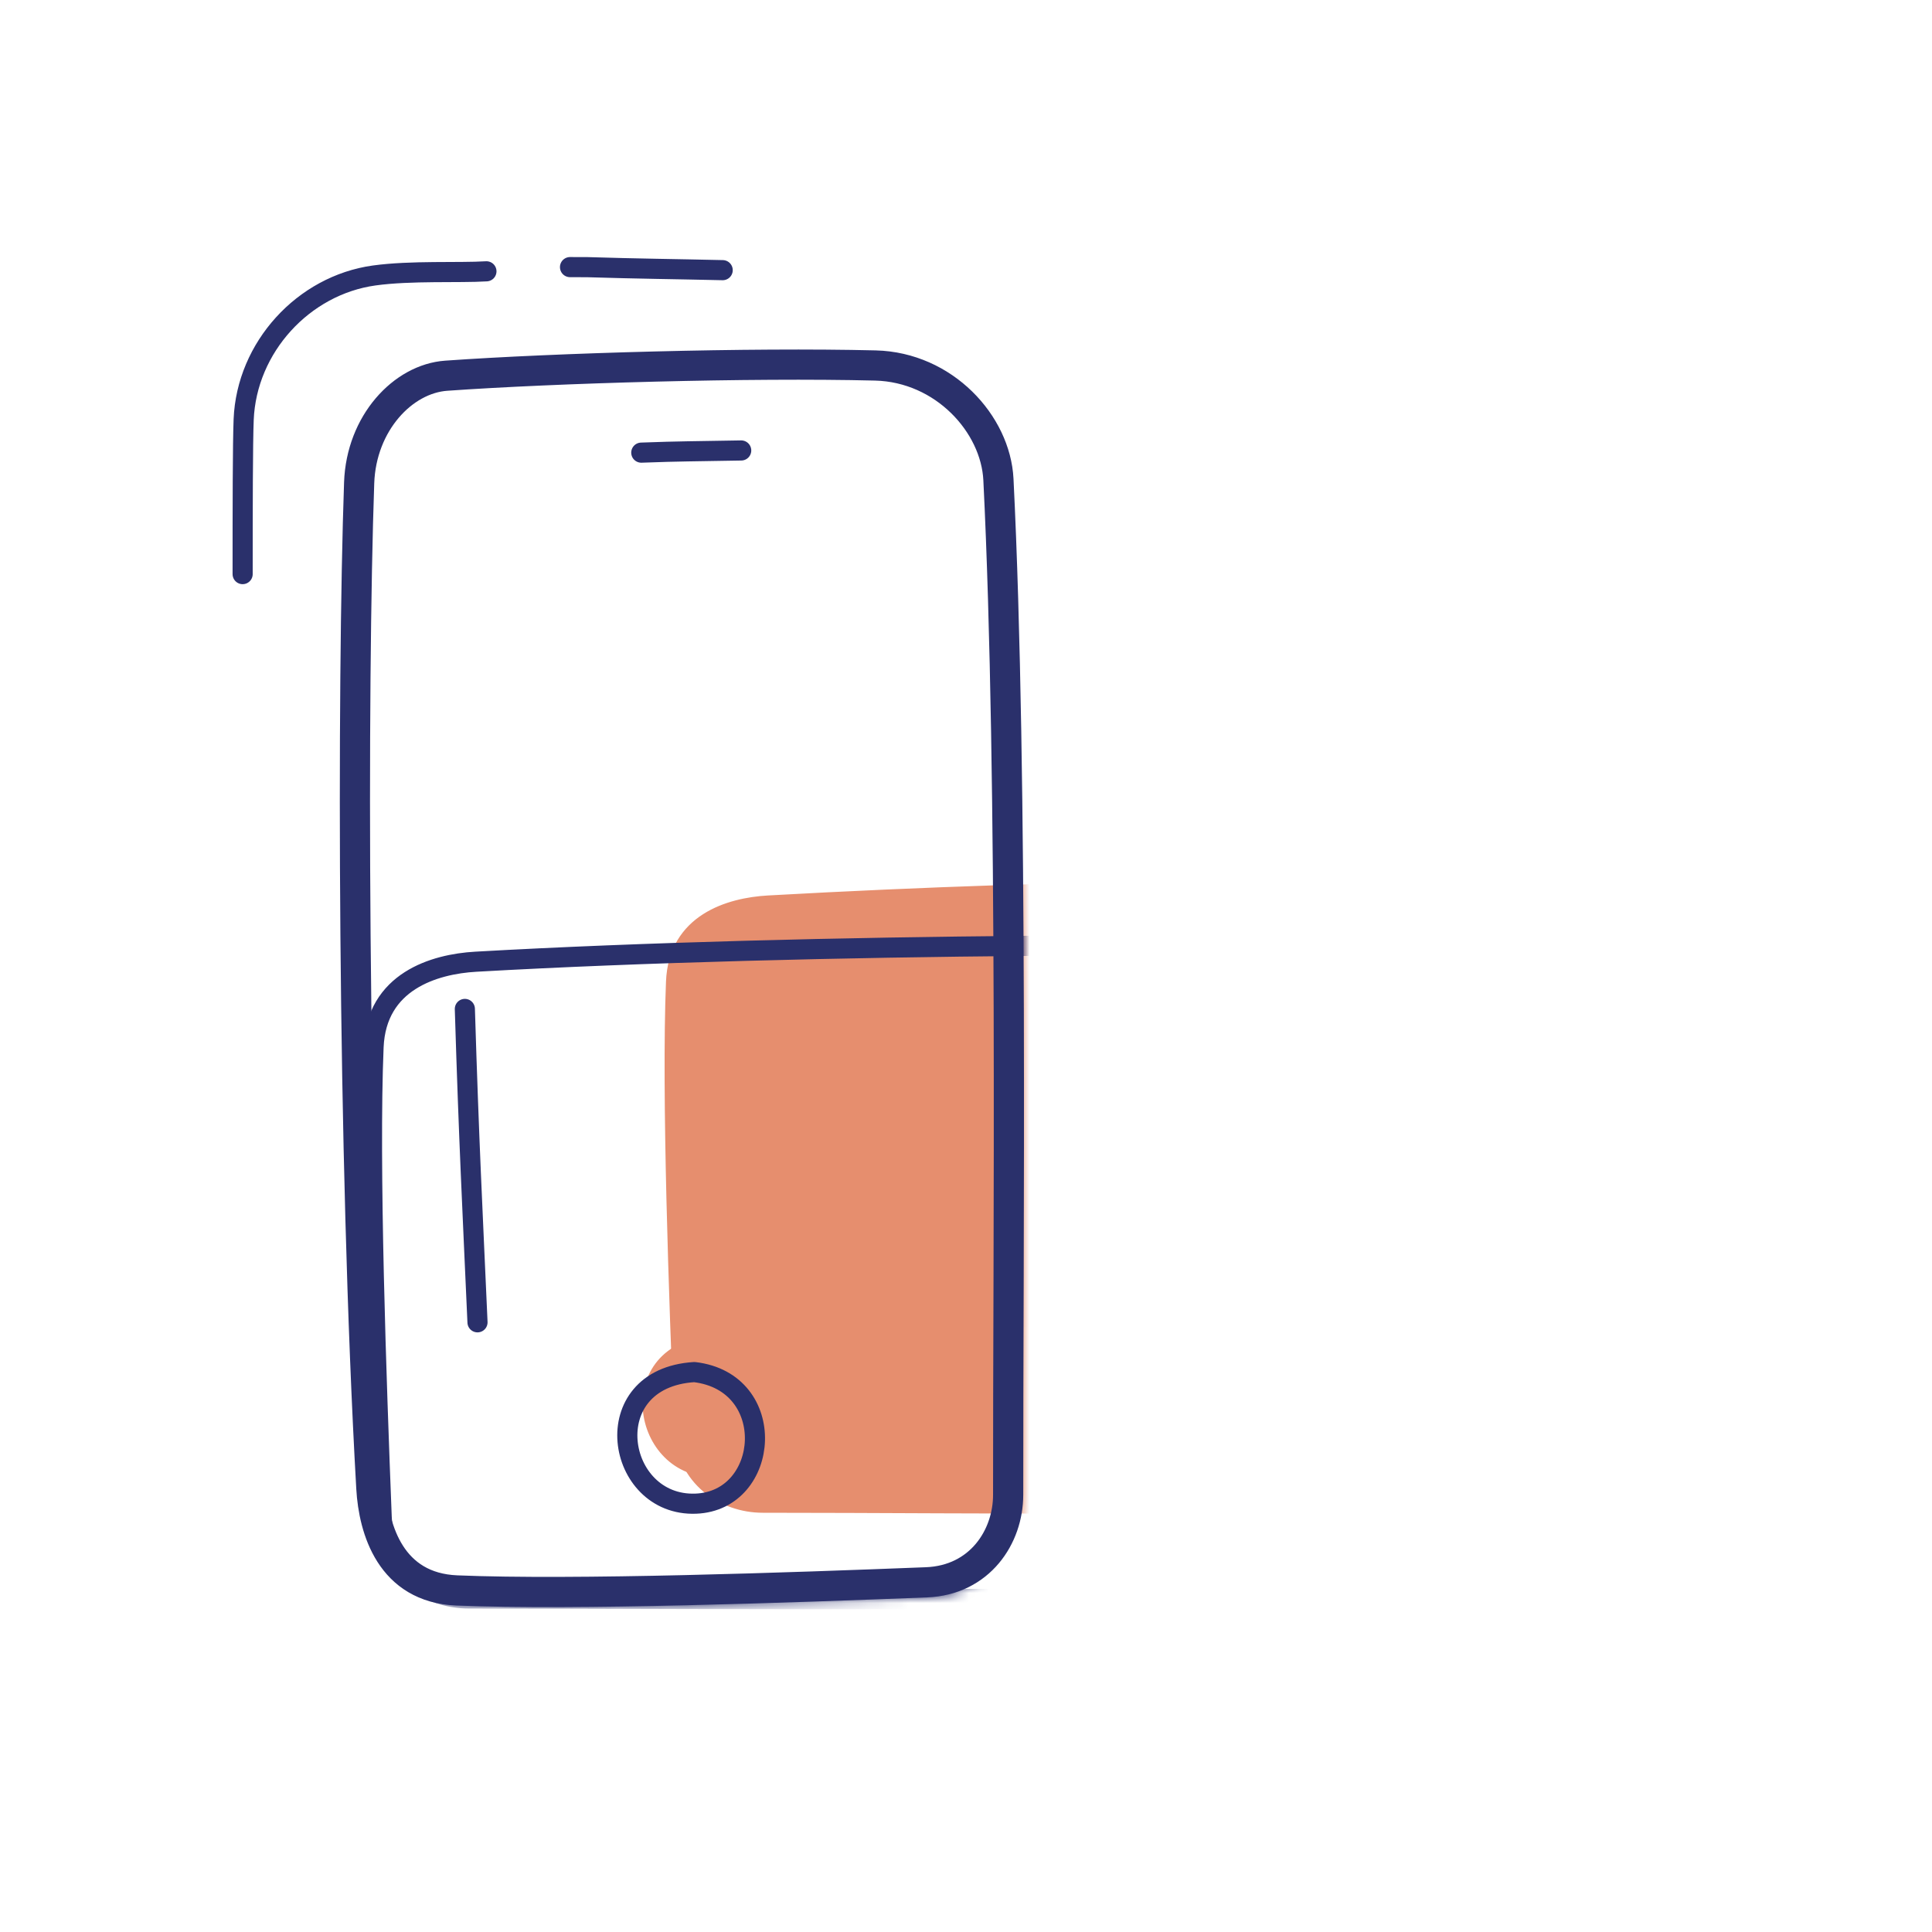 <svg xmlns="http://www.w3.org/2000/svg" width="192" height="192" style="width:100%;height:100%;transform:translate3d(0,0,0);content-visibility:visible" viewBox="0 0 192 192"><defs><mask id="Y" mask-type="alpha" maskUnits="userSpaceOnUse"><g filter="url(#a)"><path fill="#fff" d="M0 0h192v192H0z" opacity="0"/><use xmlns:ns1="http://www.w3.org/1999/xlink" ns1:href="#b"/></g></mask><mask id="X" mask-type="alpha" maskUnits="userSpaceOnUse"><g filter="url(#c)"><path fill="#fff" d="M0 0h192v192H0z" opacity="0"/><use xmlns:ns2="http://www.w3.org/1999/xlink" ns2:href="#d"/></g></mask><mask id="V" mask-type="alpha"><use xmlns:ns3="http://www.w3.org/1999/xlink" ns3:href="#e"/></mask><mask id="T" mask-type="alpha" maskUnits="userSpaceOnUse"><g filter="url(#f)"><path fill="#fff" d="M0 0h192v192H0z" opacity="0"/><use xmlns:ns4="http://www.w3.org/1999/xlink" ns4:href="#g"/></g></mask><mask id="S" mask-type="alpha" maskUnits="userSpaceOnUse"><g filter="url(#h)"><path fill="#fff" d="M0 0h192v192H0z" opacity="0"/><use xmlns:ns5="http://www.w3.org/1999/xlink" ns5:href="#i"/></g></mask><mask id="R" mask-type="alpha" maskUnits="userSpaceOnUse"><g filter="url(#j)"><path fill="#fff" d="M0 0h192v192H0z" opacity="0"/><use xmlns:ns6="http://www.w3.org/1999/xlink" ns6:href="#k"/></g></mask><mask id="Q" mask-type="alpha" maskUnits="userSpaceOnUse"><g filter="url(#l)"><path fill="#fff" d="M0 0h192v192H0z" opacity="0"/><use xmlns:ns7="http://www.w3.org/1999/xlink" ns7:href="#m"/></g></mask><mask id="O" mask-type="alpha"><use xmlns:ns8="http://www.w3.org/1999/xlink" ns8:href="#n"/></mask><mask id="N" mask-type="alpha" maskUnits="userSpaceOnUse"><g filter="url(#o)"><path fill="#fff" d="M0 0h192v192H0z" opacity="0"/><use xmlns:ns9="http://www.w3.org/1999/xlink" ns9:href="#p"/></g></mask><mask id="L" mask-type="alpha" maskUnits="userSpaceOnUse"><g filter="url(#q)"><path fill="#fff" d="M0 0h192v192H0z" opacity="0"/><use xmlns:ns10="http://www.w3.org/1999/xlink" ns10:href="#r"/></g></mask><mask id="J" mask-type="alpha" maskUnits="userSpaceOnUse"><g filter="url(#s)"><path fill="#fff" d="M0 0h192v192H0z" opacity="0"/><use xmlns:ns11="http://www.w3.org/1999/xlink" ns11:href="#t"/></g></mask><mask id="I" mask-type="alpha" maskUnits="userSpaceOnUse"><g filter="url(#u)"><path fill="#fff" d="M0 0h192v192H0z" opacity="0"/><use xmlns:ns12="http://www.w3.org/1999/xlink" ns12:href="#v"/></g></mask><mask id="H" mask-type="alpha" maskUnits="userSpaceOnUse"><g filter="url(#w)"><path fill="#fff" d="M0 0h192v192H0z" opacity="0"/><use xmlns:ns13="http://www.w3.org/1999/xlink" ns13:href="#x"/></g></mask><mask id="G" mask-type="alpha" maskUnits="userSpaceOnUse"><g filter="url(#y)"><path fill="#fff" d="M0 0h192v192H0z" opacity="0"/><use xmlns:ns14="http://www.w3.org/1999/xlink" ns14:href="#z"/></g></mask><mask id="E" mask-type="alpha" maskUnits="userSpaceOnUse"><g filter="url(#A)"><path fill="#fff" d="M0 0h192v192H0z" opacity="0"/><use xmlns:ns15="http://www.w3.org/1999/xlink" ns15:href="#B"/></g></mask><g id="b" style="display:none"><path/><path fill-opacity="0" stroke-linecap="round" stroke-linejoin="round" class="primary"/></g><g id="e" style="display:none"><path/><path/><path/><path/><path/><path/><path/><path/><path/><path/><path/></g><g id="d" style="display:none"><path/><path fill-opacity="0" stroke-linecap="round" stroke-linejoin="round" class="primary"/></g><g id="g" style="display:none"><path/><path fill-opacity="0" stroke-linecap="round" stroke-linejoin="round"/></g><g id="i" style="display:none"><path/><path fill-opacity="0" stroke-linecap="round" stroke-linejoin="round"/></g><g id="k" style="display:block"><path fill="#0017FF" d="M92.075 157.248c5.299-.208 8.118-4.518 8.114-8.7-.026-23.356.508-71.234-.967-100.898-.275-5.52-5.4-11.16-12.229-11.328-12.436-.304-31.827.249-42.647 1.016-4.306.305-8.447 4.714-8.654 10.636-.7 19.986-.672 66.762 1.213 99.918.235 4.13 1.945 9.893 8.48 10.163 11.687.487 33.262-.28 46.69-.807"/><path fill-opacity="0" stroke="#2A306B" stroke-linecap="round" stroke-linejoin="round" stroke-width="3" d="M92.075 157.248c5.299-.208 8.118-4.518 8.114-8.7-.026-23.356.508-71.234-.967-100.898-.275-5.52-5.4-11.16-12.229-11.328-12.436-.304-31.827.249-42.647 1.016-4.306.305-8.447 4.714-8.654 10.636-.7 19.986-.672 66.762 1.213 99.918.235 4.13 1.945 9.893 8.48 10.163 11.687.487 33.262-.28 46.69-.807"/></g><g id="n" fill="#434343" style="display:block"><path d="M-33.708 189.495c.117 8.921 7.373 15.818 16.208 15.405s15.899-7.978 15.782-16.9c-.271-20.666-2.141-50.2-5.805-78.666-3.59-27.899-9.15-56.886-17.574-75.116-3.691-7.987-13.19-11.22-21.217-7.225s-11.544 13.709-7.852 21.696c6.198 13.412 11.334 38.035 14.915 65.853 3.507 27.252 5.287 55.544 5.543 74.953"/><path d="M-21.56 40.242c-.498-8.908 6.266-16.3 15.108-16.513 8.842-.212 16.41 6.835 16.908 15.743 1.152 20.635 1.32 50.23-.375 78.885-1.66 28.085-5.21 57.395-12.359 76.175-3.132 8.23-12.386 12.125-20.668 8.707s-12.46-12.86-9.327-21.088c5.26-13.818 8.688-38.743 10.344-66.747 1.623-27.433 1.45-55.783.37-75.162"/><path d="M1.446 189.495c.117 8.921 7.373 15.818 16.208 15.405s15.9-7.978 15.782-16.9c-.271-20.666-2.14-50.2-5.805-78.666-3.59-27.899-9.15-56.886-17.574-75.116-3.69-7.987-13.19-11.22-21.217-7.225s-11.543 13.709-7.852 21.696C-12.814 62.1-7.678 86.724-4.097 114.542c3.507 27.252 5.287 55.544 5.543 74.953"/><path d="M13.595 40.242c-.498-8.908 6.265-16.3 15.107-16.513 8.842-.212 16.41 6.835 16.908 15.743 1.152 20.635 1.32 50.23-.375 78.885-1.66 28.085-5.21 57.395-12.359 76.175-3.132 8.23-12.386 12.125-20.668 8.707S-.25 190.38 2.881 182.151c5.26-13.818 8.688-38.743 10.345-66.747 1.622-27.433 1.45-55.783.369-75.162"/><path d="M36.6 189.495c.117 8.921 7.373 15.818 16.208 15.405s15.9-7.978 15.783-16.9c-.272-20.666-2.142-50.2-5.806-78.666-3.59-27.899-9.15-56.886-17.573-75.116-3.692-7.987-13.191-11.22-21.218-7.225S12.451 40.702 16.142 48.69c6.199 13.412 11.334 38.035 14.915 65.853 3.508 27.252 5.288 55.544 5.543 74.953"/><path d="M48.749 40.242c-.498-8.908 6.265-16.3 15.107-16.513 8.842-.212 16.41 6.835 16.908 15.743 1.152 20.635 1.32 50.23-.375 78.885-1.66 28.085-5.21 57.395-12.359 76.175-3.132 8.23-12.386 12.125-20.668 8.707s-12.459-12.86-9.326-21.088c5.26-13.818 8.687-38.743 10.344-66.747 1.622-27.433 1.45-55.783.369-75.162"/><path d="M71.755 189.495c.116 8.921 7.372 15.818 16.207 15.405s15.9-7.978 15.783-16.9c-.272-20.666-2.141-50.2-5.805-78.666-3.59-27.899-9.15-56.886-17.574-75.116-3.691-7.987-13.191-11.22-21.217-7.225-8.027 3.995-11.544 13.709-7.853 21.696C57.495 62.1 62.63 86.724 66.211 114.542c3.508 27.252 5.288 55.544 5.544 74.953"/><path d="M82.7 39.642c-.498-8.908 6.265-16.3 15.107-16.513s16.41 6.836 16.908 15.744c1.152 20.635 1.32 50.228-.375 78.883-1.66 28.086-5.21 57.395-12.359 76.176-3.132 8.229-12.386 12.125-20.668 8.706-8.282-3.418-12.459-12.859-9.327-21.088 5.26-13.817 8.688-38.743 10.345-66.746 1.622-27.434 1.45-55.783.369-75.162"/><path d="M104.707 188.912c.117 8.922 7.373 15.818 16.208 15.405s15.899-7.978 15.782-16.9c-.271-20.665-2.141-50.2-5.805-78.666-3.59-27.899-9.15-56.884-17.574-75.114-3.691-7.988-13.19-11.222-21.217-7.227-8.026 3.996-11.543 13.709-7.852 21.696 6.198 13.412 11.334 38.035 14.915 65.853 3.507 27.252 5.287 55.545 5.543 74.953"/><path d="M142.57 36.155c-.497-8.908 6.266-16.3 15.108-16.513s16.41 6.835 16.908 15.743c1.152 20.635 1.32 50.23-.375 78.885-1.66 28.085-5.21 57.392-12.359 76.173-3.132 8.23-12.386 12.127-20.668 8.709s-12.46-12.861-9.327-21.09c5.26-13.818 8.688-38.742 10.345-66.745 1.622-27.433 1.45-55.783.368-75.162"/><path d="M135.777 183.505c.116 8.922 7.374 15.818 16.21 15.405 8.834-.413 15.898-7.978 15.782-16.9-.272-20.665-2.141-50.2-5.805-78.665-3.591-27.9-9.152-56.885-17.576-75.115-3.691-7.988-13.19-11.222-21.217-7.227-8.027 3.996-11.542 13.71-7.85 21.698 6.198 13.412 11.333 38.033 14.914 65.851 3.508 27.252 5.286 55.545 5.542 74.953"/></g><g id="m" style="display:block"><path fill="#0017FF" d="M92.075 157.248c5.299-.208 8.118-4.518 8.114-8.7-.026-23.356.508-71.234-.967-100.898-.275-5.52-5.4-11.16-12.229-11.328-12.436-.304-31.827.249-42.647 1.016-4.306.305-8.447 4.714-8.654 10.636-.7 19.986-.672 66.762 1.213 99.918.235 4.13 1.945 9.893 8.48 10.163 11.687.487 33.262-.28 46.69-.807"/><path fill-opacity="0" stroke="#2A306B" stroke-linecap="round" stroke-linejoin="round" stroke-width="3" d="M92.075 157.248c5.299-.208 8.118-4.518 8.114-8.7-.026-23.356.508-71.234-.967-100.898-.275-5.52-5.4-11.16-12.229-11.328-12.436-.304-31.827.249-42.647 1.016-4.306.305-8.447 4.714-8.654 10.636-.7 19.986-.672 66.762 1.213 99.918.235 4.13 1.945 9.893 8.48 10.163 11.687.487 33.262-.28 46.69-.807"/></g><g id="r" fill="#434343" style="display:none"><path d="M78.914 178.977c.056 6.277 5.19 11.32 11.466 11.263 6.277-.056 11.319-5.19 11.262-11.466-.137-17.263-1.073-42.057-2.903-65.956-1.81-23.61-4.564-47.349-8.568-61.945-1.66-6.054-7.915-9.614-13.968-7.954-6.054 1.661-9.615 7.915-7.955 13.969 3.362 12.256 6.014 34.01 7.827 57.682 1.792 23.385 2.706 47.662 2.84 64.407" opacity=".825"/><path d="M91.533 56.296c1.297 4.49 5.932 7.093 10.351 5.814s6.952-5.954 5.655-10.443c.126.178.059.145.059.145s-.092-.03-.045-.154a8.462 8.462 0 0 0-16.32 4.478c-.122.088.125.14.125.14s.237-.031.175.02" opacity=".537"/><path d="M116.308 55.026c.597 2.064 2.727 3.26 4.76 2.673s3.197-2.738 2.6-4.802c.058.082.027.067.027.067s-.042-.014-.02-.07a3.892 3.892 0 0 0-7.506 2.058c-.055.04.058.065.058.065s.11-.015.081.009m19.664 0c.597 2.064 2.727 3.26 4.76 2.673s3.197-2.738 2.6-4.802c.058.082.027.067.027.067s-.042-.014-.02-.07a3.892 3.892 0 0 0-7.506 2.058c-.055.04.058.065.058.065s.11-.015.081.009" opacity="0"/></g><g id="p" style="display:block"><path fill="#0017FF" d="M92.075 157.248c5.299-.208 8.118-4.518 8.114-8.7-.026-23.356.508-71.234-.967-100.898-.275-5.52-5.4-11.16-12.229-11.328-12.436-.304-31.827.249-42.647 1.016-4.306.305-8.447 4.714-8.654 10.636-.7 19.986-.672 66.762 1.213 99.918.235 4.13 1.945 9.893 8.48 10.163 11.687.487 33.262-.28 46.69-.807"/><path fill-opacity="0" stroke="#2A306B" stroke-linecap="round" stroke-linejoin="round" stroke-width="3" d="M92.075 157.248c5.299-.208 8.118-4.518 8.114-8.7-.026-23.356.508-71.234-.967-100.898-.275-5.52-5.4-11.16-12.229-11.328-12.436-.304-31.827.249-42.647 1.016-4.306.305-8.447 4.714-8.654 10.636-.7 19.986-.672 66.762 1.213 99.918.235 4.13 1.945 9.893 8.48 10.163 11.687.487 33.262-.28 46.69-.807"/></g><g id="t" style="display:none"><path/><path fill-opacity="0" stroke-linecap="round" stroke-linejoin="round"/></g><g id="v" style="display:none"><path/><path fill-opacity="0" stroke-linecap="round" stroke-linejoin="round"/></g><g id="x" style="display:none"><path/><path fill-opacity="0" stroke-linecap="round" stroke-linejoin="round"/></g><g id="B" style="display:none"><path/><path/><path/><path/></g><g id="z" style="display:none"><path/><path fill-opacity="0" stroke-linecap="round" stroke-linejoin="round"/></g><filter id="a" width="100%" height="100%" x="0%" y="0%" filterUnits="objectBoundingBox"><feComponentTransfer in="SourceGraphic"><feFuncA tableValues="1.0 0.0" type="table"/></feComponentTransfer></filter><filter id="c" width="100%" height="100%" x="0%" y="0%" filterUnits="objectBoundingBox"><feComponentTransfer in="SourceGraphic"><feFuncA tableValues="1.0 0.0" type="table"/></feComponentTransfer></filter><filter id="f" width="100%" height="100%" x="0%" y="0%" filterUnits="objectBoundingBox"><feComponentTransfer in="SourceGraphic"><feFuncA tableValues="1.0 0.0" type="table"/></feComponentTransfer></filter><filter id="h" width="100%" height="100%" x="0%" y="0%" filterUnits="objectBoundingBox"><feComponentTransfer in="SourceGraphic"><feFuncA tableValues="1.0 0.0" type="table"/></feComponentTransfer></filter><filter id="j" width="100%" height="100%" x="0%" y="0%" filterUnits="objectBoundingBox"><feComponentTransfer in="SourceGraphic"><feFuncA tableValues="1.0 0.0" type="table"/></feComponentTransfer></filter><filter id="l" width="100%" height="100%" x="0%" y="0%" filterUnits="objectBoundingBox"><feComponentTransfer in="SourceGraphic"><feFuncA tableValues="1.0 0.0" type="table"/></feComponentTransfer></filter><filter id="o" width="100%" height="100%" x="0%" y="0%" filterUnits="objectBoundingBox"><feComponentTransfer in="SourceGraphic"><feFuncA tableValues="1.0 0.0" type="table"/></feComponentTransfer></filter><filter id="q" width="100%" height="100%" x="0%" y="0%" filterUnits="objectBoundingBox"><feComponentTransfer in="SourceGraphic"><feFuncA tableValues="1.0 0.0" type="table"/></feComponentTransfer></filter><filter id="s" width="100%" height="100%" x="0%" y="0%" filterUnits="objectBoundingBox"><feComponentTransfer in="SourceGraphic"><feFuncA tableValues="1.0 0.0" type="table"/></feComponentTransfer></filter><filter id="u" width="100%" height="100%" x="0%" y="0%" filterUnits="objectBoundingBox"><feComponentTransfer in="SourceGraphic"><feFuncA tableValues="1.0 0.0" type="table"/></feComponentTransfer></filter><filter id="w" width="100%" height="100%" x="0%" y="0%" filterUnits="objectBoundingBox"><feComponentTransfer in="SourceGraphic"><feFuncA tableValues="1.0 0.0" type="table"/></feComponentTransfer></filter><filter id="y" width="100%" height="100%" x="0%" y="0%" filterUnits="objectBoundingBox"><feComponentTransfer in="SourceGraphic"><feFuncA tableValues="1.0 0.0" type="table"/></feComponentTransfer></filter><filter id="A" width="100%" height="100%" x="0%" y="0%" filterUnits="objectBoundingBox"><feComponentTransfer in="SourceGraphic"><feFuncA tableValues="1.0 0.0" type="table"/></feComponentTransfer></filter><clipPath id="C"><path d="M0 0h192v192H0z"/></clipPath><clipPath id="U"><path d="M0 0h192v192H0z"/></clipPath><clipPath id="W"><path d="M0 0h192v192H0z"/></clipPath><clipPath id="K"><path d="M0 0h192v192H0z"/></clipPath><clipPath id="P"><path d="M0 0h192v192H0z"/></clipPath><clipPath id="M"><path d="M0 0h192v192H0z"/></clipPath><clipPath id="D"><path d="M0 0h192v192H0z"/></clipPath><clipPath id="F"><path d="M0 0h192v192H0z"/></clipPath></defs><g clip-path="url(#C)"><g clip-path="url(#D)" style="display:none"><g mask="url(#E)" style="display:none"><g clip-path="url(#F)" mask="url(#G)" style="display:none"><path class="secondary"/><path fill="none" class="secondary"/></g></g><g fill="none" mask="url(#H)" style="display:none"><path class="primary"/><path class="primary"/></g><g mask="url(#I)" style="display:none"><path fill="none" class="primary"/></g><g style="display:none"><path class="secondary"/><path fill="none" class="secondary"/></g><g fill="none" style="display:none"><path class="primary"/><path class="primary"/><path class="primary"/><path class="primary"/></g><path fill="none" class="primary" style="display:none"/><path fill="none" class="primary" style="display:none"/><g fill="none" mask="url(#J)" style="display:none"><path class="primary"/><path class="primary"/></g></g><g clip-path="url(#K)" style="display:block"><g mask="url(#L)" style="display:none"><g clip-path="url(#M)" mask="url(#N)" style="display:block"><path fill="#E68E6E" d="M72.751 142.09c.204 5.052 4.309 7.745 8.29 7.746 22.233 0 44.81.494 73.045-.883 5.254-.256 10.617-5.137 10.77-11.649.277-11.858-.27-30.35-1.011-40.668-.295-4.107-4.495-8.061-10.133-8.264-19.025-.688-40.55-.645-72.11 1.118-3.932.22-9.416 1.843-9.667 8.075-.452 11.144.3 31.72.816 44.524" class="secondary"/><path fill="none" stroke="#E68E6E" stroke-linecap="round" stroke-linejoin="round" d="M72.751 142.09c.204 5.052 4.309 7.745 8.29 7.746 22.233 0 44.81.494 73.045-.883 5.254-.256 10.617-5.137 10.77-11.649.277-11.858-.27-30.35-1.011-40.668-.295-4.107-4.495-8.061-10.133-8.264-19.025-.688-40.55-.645-72.11 1.118-3.932.22-9.416 1.843-9.667 8.075-.452 11.144.3 31.72.816 44.524" class="secondary"/></g></g><g mask="url(#O)" style="display:block"><g clip-path="url(#P)" mask="url(#Q)" style="display:block"><path fill="#E68E6E" d="M67.502 142.09c.203 5.052 4.308 7.745 8.289 7.746 22.233 0 50.06.494 78.295-.883 5.254-.256 10.617-5.137 10.77-11.649.277-11.858-.27-30.35-1.011-40.668-.295-4.107-4.495-8.061-10.133-8.264-19.025-.688-45.801-.645-77.36 1.118-3.933.22-9.415 1.844-9.666 8.075-.452 11.145.3 31.72.816 44.525" class="secondary"/><path fill="none" stroke="#E68E6E" stroke-linecap="round" stroke-linejoin="round" d="M67.502 142.09c.203 5.052 4.308 7.745 8.289 7.746 22.233 0 50.06.494 78.295-.883 5.254-.256 10.617-5.137 10.77-11.649.277-11.858-.27-30.35-1.011-40.668-.295-4.107-4.495-8.061-10.133-8.264-19.025-.688-45.801-.645-77.36 1.118-3.933.22-9.415 1.844-9.666 8.075-.452 11.145.3 31.72.816 44.525" class="secondary"/></g></g><g fill="none" stroke="#2A306B" stroke-linecap="round" stroke-linejoin="round" mask="url(#R)" style="display:block"><path stroke-width="1.999" d="M37.931 150.744c.208 5.299 4.518 8.118 8.7 8.114 23.356-.026 71.234.508 100.898-.967 5.52-.275 11.16-5.4 11.328-12.229.304-12.436-.249-31.827-1.016-42.647-.305-4.306-4.714-8.447-10.636-8.654-19.986-.7-66.762-.672-99.918 1.213-4.13.235-9.893 1.945-10.163 8.48-.487 11.687.28 33.262.807 46.69" class="primary"/><path stroke-width="2" d="M119.149 167.275c11.232-.123 17.804-.253 31.168-.216" class="primary"/></g><g mask="url(#S)" style="display:none"><path fill="none" class="primary"/></g><g style="display:block"><path fill="#E68E6E" d="M71.17 146.284c-7.992.314-10.053-12.47-.149-13.076 8.452.995 7.551 12.785.15 13.076" class="secondary"/><path fill="none" stroke="#E68E6E" stroke-linecap="round" stroke-linejoin="round" d="M71.17 146.284c-7.992.314-10.053-12.47-.149-13.076 8.452.995 7.551 12.785.15 13.076" class="secondary"/></g><g fill="none" stroke="#2A306B" stroke-linecap="round" stroke-linejoin="round" style="display:block"><path stroke-width="3" d="M92.075 157.248c5.299-.208 8.118-4.518 8.114-8.7-.026-23.356.508-71.234-.967-100.898-.275-5.52-5.4-11.16-12.229-11.328-12.436-.304-31.827.249-42.647 1.016-4.306.305-8.447 4.714-8.654 10.636-.7 19.986-.672 66.762 1.213 99.918.235 4.13 1.945 9.893 8.48 10.163 11.687.487 33.262-.28 46.69-.807" class="primary"/><path stroke-width="2" d="M47.453 131.41c-.497-11.221-.847-17.786-1.256-31.144M73.66 44.767c-5.036.095-5.88.067-9.93.216m5.424 104.449c-7.993.314-10.054-12.47-.15-13.076 8.452.995 7.551 12.785.15 13.076" class="primary"/></g><path fill="none" stroke="#2A306B" stroke-linecap="round" stroke-linejoin="round" stroke-width="2" d="M-3.047 6.924C-1.108 2.519.367-.699 2.384-5.38c.022-.051.281-.608.727-1.565" class="primary" style="display:block" transform="scale(-1 1)rotate(64.915 -53.096 -37.178)"/><path fill="none" stroke="#2A306B" stroke-linecap="round" stroke-linejoin="round" stroke-width="2" d="M16.489-8.459c-2.614-.744-7.032-2.593-10.657-3.34C-1.127-13.231-8.5-9.306-11.172-2.641c-.867 2.161-3.022 8.214-5.232 14.444" class="primary" style="display:block" transform="rotate(-19.528 135.336 -83.296)"/><path fill="none" stroke="#2A306B" stroke-linecap="round" stroke-linejoin="round" stroke-width="2" d="M-3.047 6.924C-1.108 2.519.367-.699 2.384-5.38c.022-.051.281-.608.727-1.565" class="primary" style="display:none" transform="scale(-1 1)rotate(64.915 -53.096 -37.178)"/><path fill="none" stroke="#2A306B" stroke-linecap="round" stroke-linejoin="round" stroke-width="2" d="M16.489-8.459c-2.614-.744-7.032-2.593-10.657-3.34C-1.127-13.231-8.5-9.306-11.172-2.641c-.867 2.161-3.022 8.214-5.232 14.444" class="primary" style="display:none" transform="rotate(-19.528 135.336 -83.296)"/><g fill="none" stroke="#2A306B" stroke-linecap="round" stroke-linejoin="round" stroke-width="3" mask="url(#T)" style="display:block"><path d="M133.715 70.953c2.554 2.214 11.428 7.43 12.705 6.684 1.383-.809 1.12-12.802.948-14.179" class="primary"/><path d="M145.597 77.045c-5.462-15.574-16.415-27.998-31.308-35.676" class="primary"/></g></g><g clip-path="url(#U)" style="display:none"><g mask="url(#V)" style="display:none"><g clip-path="url(#W)" mask="url(#X)" style="display:none"><path fill="none" class="secondary"/><path class="secondary"/></g></g><g fill="none" mask="url(#Y)" style="display:none"><path class="primary"/><path class="primary"/></g><g style="display:none"><path class="secondary"/><path fill="none" class="secondary"/></g><g fill="none" style="display:none"><path class="primary"/><path class="primary"/><path class="primary"/><path class="primary"/></g><path fill="none" class="primary" style="display:none"/><path fill="none" class="primary" style="display:none"/><path fill="none" class="primary" style="display:none"/><path fill="none" class="primary" style="display:none"/></g></g></svg>